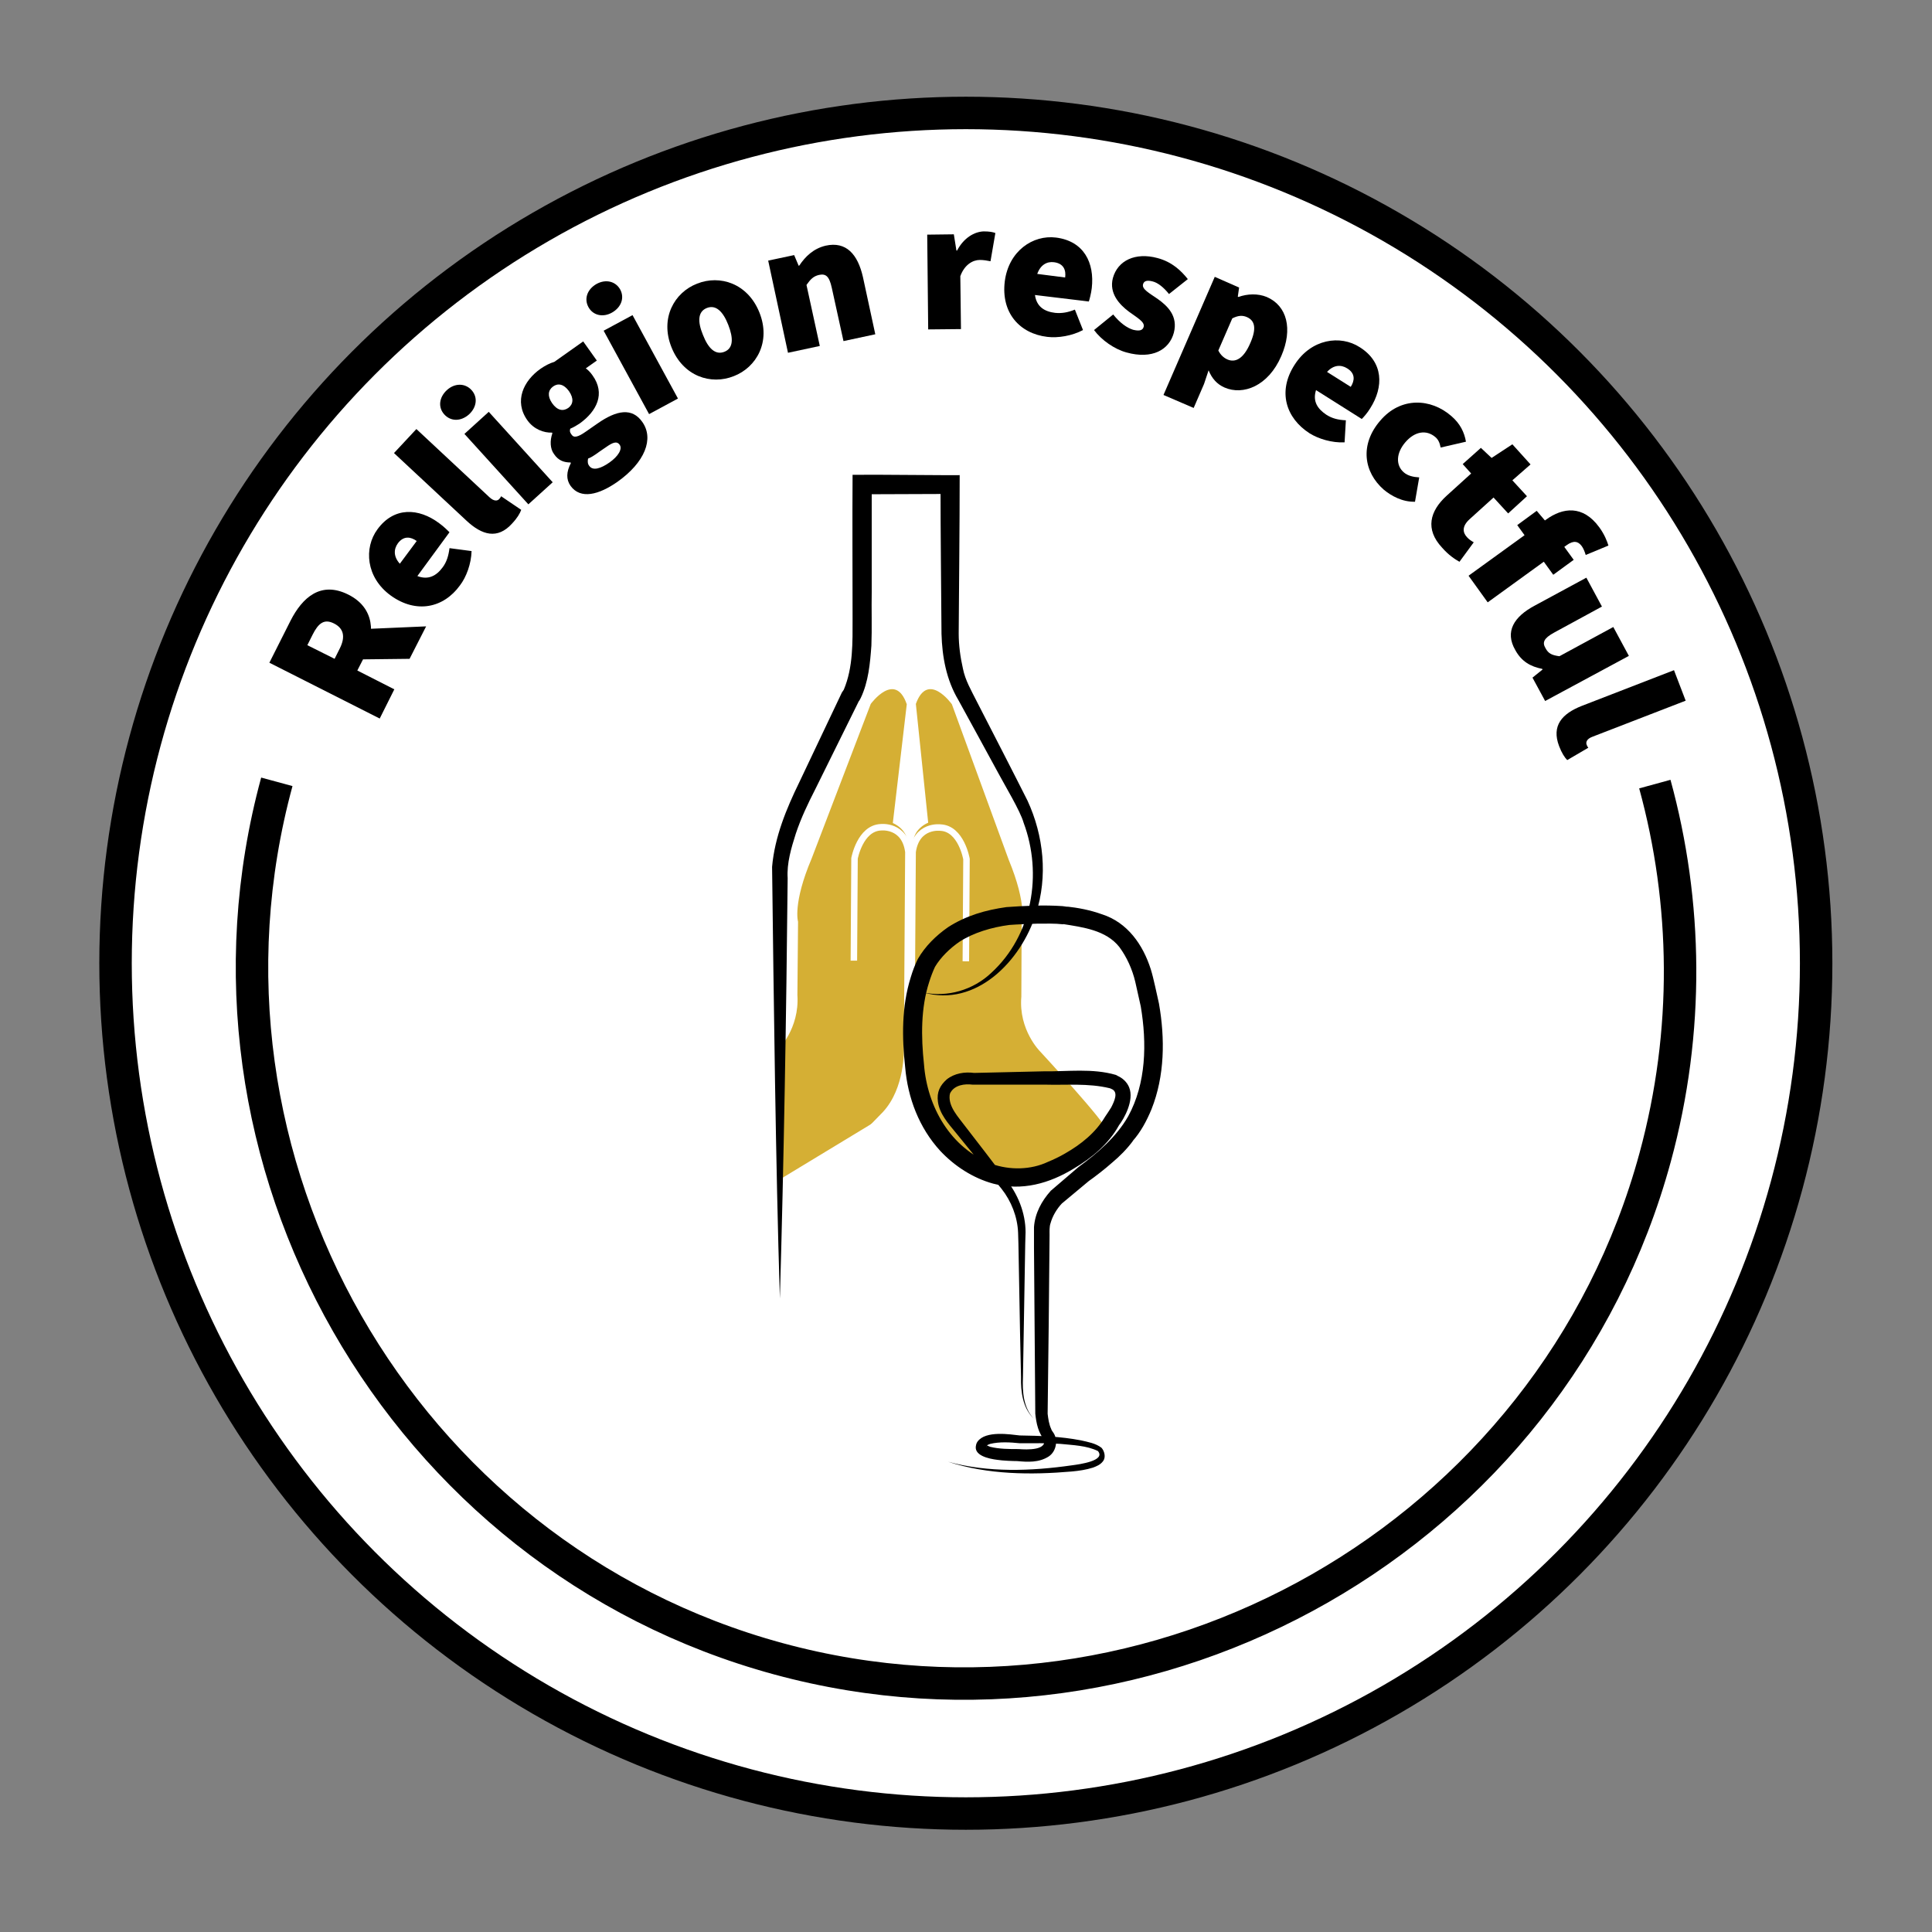 <?xml version="1.0" encoding="utf-8"?>
<!-- Generator: Adobe Illustrator 27.1.0, SVG Export Plug-In . SVG Version: 6.00 Build 0)  -->
<svg version="1.1" id="Layer_1" xmlns="http://www.w3.org/2000/svg" xmlns:xlink="http://www.w3.org/1999/xlink" x="0px" y="0px"
	 viewBox="0 0 595.3 595.3" style="enable-background:new 0 0 595.3 595.3;" xml:space="preserve">
<rect x="0" y="0" width="595.3" height="595.3" fill="#808080" stroke="none"/>
<style type="text/css">
	.st0{fill:#B08D57;}
	.st1{fill:none;stroke:#000000;stroke-width:6;stroke-miterlimit:10;}
	.st2{fill:#FFFFFF;}
	.st3{fill:#FFFFFF;stroke:#000000;stroke-width:10;stroke-miterlimit:10;}
	.st4{fill:#939598;stroke:#FFFFFF;stroke-width:2;stroke-miterlimit:10;}
	.st5{fill:none;stroke:#939598;stroke-width:4;stroke-linecap:round;stroke-miterlimit:10;}
	.st6{fill:#939598;}
	.st7{fill:none;stroke:#939598;stroke-linecap:round;stroke-miterlimit:10;}
	.st8{fill:none;stroke:#FFFFFF;stroke-width:2;stroke-miterlimit:10;}
	.st9{fill:url(#SVGID_1_);}
	.st10{fill:none;stroke:#000000;stroke-miterlimit:10;}
	.st11{fill:none;stroke:#000000;stroke-width:2;stroke-miterlimit:10;}
	.st12{fill:none;}
	.st13{fill:url(#SVGID_00000175300111022864618010000000100931093310485385_);}
	.st14{fill:#6D6E71;}
	.st15{fill:url(#SVGID_00000099652471222423027690000004468043645150459027_);}
	.st16{fill:none;stroke:#000000;stroke-width:3;stroke-miterlimit:10;}
	.st17{fill:none;stroke:#000000;stroke-width:10;stroke-miterlimit:10;}
	.st18{fill:#D5AF34;}
	.st19{fill:#D5AF30;stroke:#FFFFFF;stroke-width:2;stroke-miterlimit:10;}
	.st20{fill:none;stroke:#D5AF30;stroke-width:4;stroke-linecap:round;stroke-miterlimit:10;}
	.st21{fill:#D5AF30;}
	.st22{fill:none;stroke:#D5AF30;stroke-width:6;stroke-linecap:round;stroke-miterlimit:10;}
	.st23{fill:#B08D57;stroke:#FFFFFF;stroke-width:2;stroke-miterlimit:10;}
	.st24{fill:none;stroke:#B08D57;stroke-width:4;stroke-linecap:round;stroke-miterlimit:10;}
	.st25{fill:none;stroke:#B08D57;stroke-width:6;stroke-linecap:round;stroke-miterlimit:10;}
	.st26{fill:#64C6C2;}
</style>
<circle class="st3" cx="297.6" cy="296.8" r="262"/>
<g>
	<g>
		<path d="M83,204.2l6.5-12.9c3.7-7.3,9.4-12.3,17.8-8.1c8.2,4.1,8.4,12.1,4.8,19.5l-2,3.9l11.4,5.8l-4.5,9L83,204.2z M104.7,199.8
			c1.8-3.6,1.2-6.2-1.8-7.7s-4.8-0.1-6.6,3.5l-1.6,3.2l8.4,4.2L104.7,199.8z M108.9,203.2l-2.9-9.1l25.3-1.1l-5.1,10L108.9,203.2z"
			/>
		<path d="M120.4,183.5c-7.7-5.6-8.3-14.7-4.1-20.4c5.1-7,12.7-6.6,19-1.9c1.4,1,2.7,2.3,3.2,2.8l-9.9,13.5c3.4,1.3,5.9-0.1,7.8-2.7
			c1.2-1.6,1.8-3.5,2.1-5.9l6.8,0.9c-0.1,3.9-1.6,8-3.6,10.6C136.7,187.3,128.3,189.2,120.4,183.5z M128.4,166.7
			c-1.8-1.3-4-1.7-5.8,0.7c-1.3,1.8-1.4,4.1,0.6,6.3L128.4,166.7z"/>
		<path d="M143.7,160.4l-22.3-20.8l6.9-7.4l22.5,21c1.5,1.4,2.5,1.1,3,0.6c0.2-0.3,0.4-0.4,0.6-0.9l6.2,4.2
			c-0.4,1.1-1.2,2.5-2.8,4.2C153.3,166.3,148.5,164.9,143.7,160.4z"/>
		<path d="M136.9,127.7c-2-2.2-1.6-5.3,0.8-7.5c2.4-2.2,5.6-2.2,7.6,0c2,2.2,1.6,5.3-0.8,7.5C142,129.9,138.9,129.9,136.9,127.7z
			 M143.1,133.7l7.5-6.8l19.7,21.7l-7.5,6.8L143.1,133.7z"/>
		<path d="M175.8,149.7c-1.4-2-1.3-4.3,0.1-7l-0.1-0.2c-1.9,0-3.7-0.5-5.1-2.6c-1.2-1.6-1.3-4.1-0.5-6.4l-0.1-0.2
			c-2.5,0.1-5.6-1-7.6-3.8c-4.2-5.9-1.2-12.2,4.1-15.9c1.3-0.9,2.8-1.7,4.2-2.1l8.9-6.3l4.2,5.9l-3.4,2.4c0.6,0.4,1.5,1.3,2.1,2.2
			c4,5.6,1.3,11-4,14.8c-0.8,0.5-1.7,1.1-2.9,1.6c-0.2,0.8-0.1,1.1,0.4,1.8c0.7,1.1,2,0.8,4.4-0.9l3.6-2.5c6-4.2,10.7-4.9,13.8-0.5
			c3.7,5.2,0.8,12.5-7.7,18.5C184.6,152.4,178.9,154,175.8,149.7z M175.3,120.5c-1.6-2.2-3.4-2.5-4.9-1.4c-1.5,1.1-1.8,2.9-0.3,5.1
			c1.6,2.3,3.4,2.6,5,1.5C176.6,124.6,176.9,122.8,175.3,120.5z M190.9,137c-0.9-1.2-2.2-0.6-4.2,0.8l-1.9,1.3
			c-1.9,1.4-2.8,1.9-3.6,2.2c-0.2,1-0.1,1.7,0.4,2.3c1.1,1.5,3.5,0.8,6.2-1.1C190.5,140.6,191.9,138.3,190.9,137z"/>
		<path d="M181.3,94.6c-1.4-2.6-0.3-5.5,2.5-7.1c2.9-1.6,5.9-0.8,7.3,1.7c1.4,2.6,0.3,5.5-2.5,7.1C185.8,97.9,182.7,97.2,181.3,94.6
			z M186,101.9l8.9-4.8l14,25.7l-8.9,4.8L186,101.9z"/>
		<path d="M206.9,107c-3.6-9,0.9-16.9,7.9-19.6c7-2.8,15.6-0.1,19.2,8.9c3.6,9-0.9,16.9-7.9,19.6C219.1,118.7,210.5,116,206.9,107z
			 M224.4,100.1c-1.6-4.1-3.8-6.3-6.6-5.2s-2.9,4.2-1.2,8.3c1.6,4.1,3.8,6.3,6.6,5.2C226,107.3,226,104.2,224.4,100.1z"/>
		<path d="M236.7,80.3l8-1.7l1.4,3.3l0.2-0.1c1.8-2.7,4.3-5.2,8.1-6.1c6.3-1.4,9.9,2.6,11.5,9.7l3.8,17.6l-9.8,2.1l-3.6-16.4
			c-0.8-3.7-1.9-4.4-3.9-4c-1.8,0.4-2.7,1.4-3.9,3.1l4.1,18.8l-9.8,2.1L236.7,80.3z"/>
		<path d="M285.7,72.3l8.2-0.1l0.8,5l0.2,0c2.1-4,5.4-5.8,8.2-5.9c1.8,0,2.8,0.2,3.6,0.5l-1.5,8.7c-1.1-0.2-2-0.4-3.3-0.4
			c-2.1,0-4.7,1.4-6,5l0.2,16.3l-10.1,0.1L285.7,72.3z"/>
		<path d="M309.6,86.7c1.2-9.4,8.7-14.4,15.8-13.5c8.6,1.1,11.9,7.8,11,15.6c-0.2,1.7-0.7,3.5-0.9,4.1l-16.6-2
			c0.5,3.6,2.9,5.1,6.2,5.5c2,0.2,3.9-0.1,6.1-1l2.5,6.3c-3.4,1.8-7.7,2.5-11,2.1C314.2,102.8,308.4,96.4,309.6,86.7z M328.2,85.5
			c0.3-2.2-0.4-4.3-3.4-4.7c-2.2-0.3-4.2,0.8-5.2,3.6L328.2,85.5z"/>
		<path d="M337.1,101.7l5.9-4.8c2.1,2.6,4.2,4.1,6.1,4.7c2,0.5,3,0.2,3.3-0.9c0.4-1.5-2-2.8-4.6-4.7c-2.9-2.2-6.1-5.6-4.9-10.3
			c1.5-5.5,7-8,13.7-6.2c4.6,1.2,7.4,4,9.4,6.5l-5.8,4.6c-1.6-2-3.4-3.5-5.1-3.9c-1.6-0.4-2.6-0.2-2.9,0.9c-0.4,1.5,1.9,2.7,4.5,4.5
			c3.1,2.2,6.3,5.3,5,10.4c-1.4,5.3-6.7,8.3-14.6,6.1C343.4,107.6,339.4,104.8,337.1,101.7z"/>
		<path d="M374.3,85.3l7.5,3.3l-0.4,2.8l0.2,0.1c2.8-1,6-1.1,8.7,0c6.3,2.7,8.1,9.9,4.5,18.2c-4,9.3-11.8,12.2-17.5,9.7
			c-2.3-1-3.9-2.8-4.9-5.3l-1.4,4.2l-3.2,7.4l-9.3-4L374.3,85.3z M385.3,105.6c1.9-4.4,1.4-6.8-1.1-7.9c-1.4-0.6-2.7-0.5-4.5,0.4
			l-4.3,9.9c0.7,1.4,1.7,2.3,2.9,2.8C380.5,111.7,383.1,110.8,385.3,105.6z"/>
		<path d="M398.9,112.4c5.1-8,14.1-9.3,20.1-5.4c7.3,4.6,7.4,12.2,3.2,18.8c-0.9,1.5-2.1,2.8-2.6,3.3l-14.1-8.9
			c-1.1,3.5,0.5,5.8,3.2,7.6c1.7,1.1,3.6,1.6,6,1.7l-0.4,6.8c-3.9,0.2-8.1-1.1-10.8-2.8C396.2,128.8,393.6,120.6,398.9,112.4z
			 M416.2,119.2c1.2-1.9,1.5-4.1-1.1-5.7c-1.9-1.2-4.2-1.1-6.2,1.1L416.2,119.2z"/>
		<path d="M425.3,129.6c6.3-7.4,15.6-6.9,21.9-1.4c2.7,2.3,4,5,4.5,7.9l-7.8,1.8c-0.3-1.6-0.8-2.5-1.6-3.2c-2.8-2.4-6.4-1.8-9.3,1.6
			s-2.9,7.1-0.5,9.2c1.2,1.1,3,1.5,4.8,1.6l-1.3,7.5c-3.9,0.1-7.3-1.8-9.6-3.7C420.2,145.5,418.9,137,425.3,129.6z"/>
		<path d="M445.8,152.7l7.5-6.8l-2.6-2.9l5.6-5l3.3,3.1l6.4-4.2l5.6,6.2L466,148l4.5,4.9l-5.8,5.3l-4.5-4.9l-7.4,6.7
			c-2.4,2.2-2.1,4.1-0.8,5.5c0.6,0.7,1.4,1.2,2.1,1.6l-4.4,6c-1.4-0.8-3.3-2-5.4-4.4C439.1,163.1,440.5,157.5,445.8,152.7z"/>
		<path d="M476.4,160.1c5.1-3.7,11.3-4.6,16.4,2.4c1.6,2.2,2.4,4.3,2.8,5.6l-7,2.9c-0.3-1-0.7-2-1.2-2.7c-1.1-1.5-2.5-1.9-4.7-0.3
			l-24.3,17.6l-5.9-8.2L476.4,160.1z M473.5,157.4l2.9,3.4l8.5,11.7l-6.3,4.6l-11.1-15.3L473.5,157.4z"/>
		<path d="M472.9,186.6l15.9-8.6l4.8,8.9l-14.7,8c-3.3,1.8-3.7,3.1-2.7,4.8c0.9,1.7,2,2.2,4.3,2.5l16.6-9l4.8,8.9l-25.8,13.9
			l-3.9-7.2l3.1-2.5l-0.1-0.2c-3.6-0.7-6.4-2.3-8.3-5.8C463.6,194.6,466.5,190,472.9,186.6z"/>
		<path d="M487.4,217.5l28.4-11l3.6,9.4L490.7,227c-1.9,0.7-2.1,1.8-1.8,2.5c0.1,0.3,0.2,0.5,0.5,0.9l-6.5,3.8
			c-0.8-0.8-1.7-2.2-2.5-4.3C478,223.6,481.3,219.9,487.4,217.5z"/>
	</g>
</g>
<path class="st17" d="M85.3,240.9c-31.7,116.5,38,238.5,154.5,270.2s238.5-38,270.2-154.5c10.6-38.9,9.9-78.5-0.1-115"/>
<g>
	<g>
		<g>
			<g>
				<path class="st18" d="M239.7,323.5c0,0,6.7-6.5,6-16.9l0.2-22.6c0,0-1.7-5.6,4.2-19.5l18.2-47.6c0,0,7.5-10.3,11.1,0.1
					l-4.3,36.6c0,0,6.4,2.5,4,9.2l0.4,59c-0.1,9.2-2.9,16.4-9,23.3l-30.2,18.3L239.7,323.5z"/>
			</g>
			<path class="st8" d="M253.3,363.3l19.5-20c7.2-7.8,6.7-20.2,6.7-20.2l0.4-60.6c-1.1-8.5-8.5-7.6-8.5-7.6
				c-6.4,0.3-8.1,9.6-8.1,9.6l-0.2,31.5"/>
		</g>
		<g>
			<g>
				<path class="st18" d="M340.8,348.1c0.6-1.5-20.3-24.1-20.3-24.1s-6.7-6.6-5.8-16.9l0.1-22.6c0,0,1.8-5.6-4-19.6L293.3,217
					c0,0-7.4-10.4-11.1-0.1l3.8,36.6c0,0-6.4,2.4-4.1,9.1l-1.1,59c0,7.3,1.5,16.5,5.1,23.4c1.4,2.6,3.4,4.9,5.8,6.7l9.8,8.9
					c3.9,0.6,9.3,1.7,14.2,1.7C328.2,362.5,339.3,352.2,340.8,348.1z"/>
			</g>
			<path class="st8" d="M296.7,363.3l-10.8-15.3c-7.1-7.9-5.1-24.9-5.1-24.9l0.4-60.6c1.2-8.5,8.6-7.5,8.6-7.5c6.4,0.3,8,9.7,8,9.7
				l-0.2,31.5"/>
		</g>
	</g>
	<g>
		<path d="M292.1,450.4c12.4,3.4,25.6,2.9,38.2,1.1c2.3-0.3,10.5-1.4,8-4.4c-3.5-1.7-7.6-1.8-11.5-2.2c-4.2-0.3-8.4-0.2-12.6-0.2
			c-2.9-0.3-6.2-0.5-9.1,0.2c-0.5,0.2-0.9,0.3-1.1,0.6c0,0-0.1,0.6-0.1,0.6c0.1-0.3,0.1-0.5,0.1-0.7c0-0.1,0-0.1,0-0.1c0,0,0,0,0,0
			c0.3,0.2,0.7,0.3,1.1,0.5c2.8,0.7,5.9,0.7,8.8,0.7c2.4,0.2,9.4,0.5,7.6-3.5c0,0,0.6,0.9,0.6,0.9c-2.2-2.1-2.8-5.5-3.1-8.3
			c-0.1-11.4-0.3-40.1-0.4-51.1c0-1.4,0-5,0-6.4c0.3-4.3,2.4-8.1,5.1-11.1c0-0.1,0.2-0.2,0.2-0.2c0.1-0.1,8.3-7.1,8.4-7.2
			c5.9-4.3,11.7-9.3,15.3-15.6c5.6-10.2,5.8-22.6,3.9-33.9c-0.3-1.4-1.4-6.2-1.7-7.6c-0.9-3.8-2.6-7.6-4.9-10.7
			c-4.1-5.2-11.2-6.1-17.5-7.1c0.4,0.1,0.2,0,0.2,0.1c-2.6-0.3-5.3-0.2-8-0.2c-2.7,0.1-5.9,0.2-8.6,0.4c-5.4,0.7-11.1,2.4-15.4,5.2
			c-2.9,2-5.7,4.7-7.5,7.7c-0.7,1.5-1.3,3.1-1.8,4.7c-2.6,8-2.5,16.9-1.6,25.3c1,13.2,8.2,25.8,20.8,30.7c5.6,2,12.1,1.9,17.4-0.6
			c1.7-0.7,3.6-1.6,5.3-2.6c4.9-2.8,9.4-6.4,12.3-11.3c0.6-0.9,1.3-1.9,1.9-2.9c0.9-1.8,2.4-4.8,0-5.7c0,0-0.4-0.2-0.4-0.2l0.1,0.1
			c0,0,0,0,0,0c-0.1,0-0.1-0.1-0.2-0.1c-6.6-1.6-13.4-0.9-20.2-1.1c0,0-21.7,0-21.7,0l-0.2,0l-0.2,0c-2.3-0.3-5.4,0.1-6.7,2.4
			c0,0-0.2,0.3-0.2,0.3c0,0,0.1-0.1,0.1-0.1c-0.1,0.2-0.2,0.5-0.2,0.8c-0.3,3.5,2.7,6.6,4.7,9.3c2.8,3.6,9.8,12.7,12.5,16.3
			c3.8,4.6,6.2,10.5,6.2,16.5c0,0-0.1,3.4-0.1,3.4c-0.2,9.5-0.5,31.9-0.7,41.2c-0.2,4.5,0.1,9.4,3.3,12.8c-3.4-3.3-4-8.3-3.9-12.8
			c-0.1-4.6-0.2-9.1-0.3-13.7l-0.5-27.4l-0.1-3.4c-0.2-4.9-2.1-9.7-5.1-13.5c-0.7-0.9-4.6-5.6-5.4-6.6c0,0-8.7-10.7-8.7-10.7
			c-2.3-2.8-5-5.8-5.5-9.5c-0.4-3,0.6-5,2.7-6.9c2.4-1.9,5.5-2.4,8.5-2c0,0-0.3,0-0.3,0l21.7-0.5c7.3,0.1,15-1,22.2,1.1
			c0.3,0.1,0.4,0.2,0.7,0.4c0,0-0.4-0.2-0.4-0.2c1.6,0.6,3.1,1.9,3.8,3.6c1.7,4.1-1.7,9.9-3.1,11.7c-3.2,5.8-8.4,10.1-14,13.4
			c-7.4,4.5-15.9,7-24.8,4.6c-6.2-1.7-11.9-5.4-16.3-10.1c-6.5-7.1-10-16.3-10.8-25.8c-1-9.2-1.1-18.6,1.7-27.6
			c0.6-2,1.3-3.9,2.2-5.7c2.3-4,5.6-7.2,9.3-9.8c5.6-3.6,11.6-5.3,18-6.2c5.8-0.4,11.5-0.7,17.3-0.3c0.8,0.1,0.9,0.1,1.8,0.3
			c0,0-0.7-0.2-0.7-0.2c3.7,0.4,7.4,1.1,11,2.4c7.9,2.5,12.7,9.4,15.1,17c0.9,2.9,1.8,7.5,2.5,10.5c1.9,10.8,1.8,22.3-2.3,32.6
			c-1.5,3.6-3.3,7-5.9,9.9c0,0,0.3-0.3,0.3-0.3c-2,2.7-4.2,4.9-6.6,6.9c-2,1.8-5.5,4.5-7.1,5.6c0,0-8.4,7-8.4,7l0.2-0.2
			c-1.7,1.8-3,4-3.6,6.2c-0.4,1.1-0.3,2.6-0.3,3.6c-0.1,13.3-0.4,41.7-0.6,55.3c0,0,0-0.2,0-0.2c0.2,1.6,0.4,3.2,1.1,4.7
			c0.1,0.4,0.3,0.6,0.5,0.9c0,0,0.1,0.1-0.1-0.1c1.8,2.1,1.4,6-1.2,7.7c-3,1.9-6.4,1.7-9.7,1.4c-1,0-4.4-0.1-6.2-0.4
			c-2.4-0.3-7.5-1.3-6.4-4.7c0,0-0.1,0.6-0.1,0.6c0-0.5,0.2-1.1,0.5-1.5c2.5-3.5,10.2-2.2,13-1.9c6.3,0.1,12.6,0.3,18.8,1.5
			c2.2,0.5,4.6,0.9,6.4,2.3c0.9,1,1.4,2.9,0.5,4.1c-0.9,1.2-2.1,1.6-3.1,2c-2.2,0.7-4.4,1-6.5,1.2
			C317.7,454.5,304.4,454.4,292.1,450.4L292.1,450.4z"/>
	</g>
	<g>
		<path d="M240.3,400.1c-1.3-41.8-1.9-92.8-2.4-133c0.8-9.2,4.4-17.9,8.4-26.1c0,0,13.1-27.6,13.1-27.6c0.2-0.3,0.4-0.6,0.6-0.9
			c2.9-6.9,2.7-14.6,2.7-22c0-14.6-0.1-29.6,0-44.2c0,0,3,0,3,0c1.3-0.1,29.7,0.2,30,0.1c0,16.3-0.2,32.5-0.3,48.8
			c0,3.6,0.5,7.3,1.3,10.8c0.7,3.6,2.6,6.8,4.2,10c3.5,6.8,12.4,24.1,15.7,30.7c5,10.8,6.3,23.4,2.6,34.8
			c-4.5,14.5-18.4,29-34.7,24.3c7.5,1.6,15.4-0.8,20.9-6c12.7-11.6,15.9-30.5,10-46.3c-1-3.6-5.9-11.7-7.7-15.1
			c-0.6-1.2-12.2-22.3-12.4-22.7c-3.7-6.2-5-13.3-5.2-20.4c-0.1-15.3-0.3-30.6-0.3-46l2.9,2.9l-27.1,0.1l3-3c0,11,0,22,0,33
			c-0.1,5.1,0.1,11.6-0.1,16.6c-0.4,5.5-0.9,11.2-3.3,16.2c-0.3,0.6-0.4,0.8-0.9,1.4c0,0,0.4-0.6,0.4-0.6l-13.5,27.3
			c-2.3,4.5-4.4,8.9-6,13.7c-1.4,4.4-2.8,9.1-2.5,13.7C242.3,311.7,241.5,359.1,240.3,400.1L240.3,400.1z"/>
	</g>
</g>
</svg>
